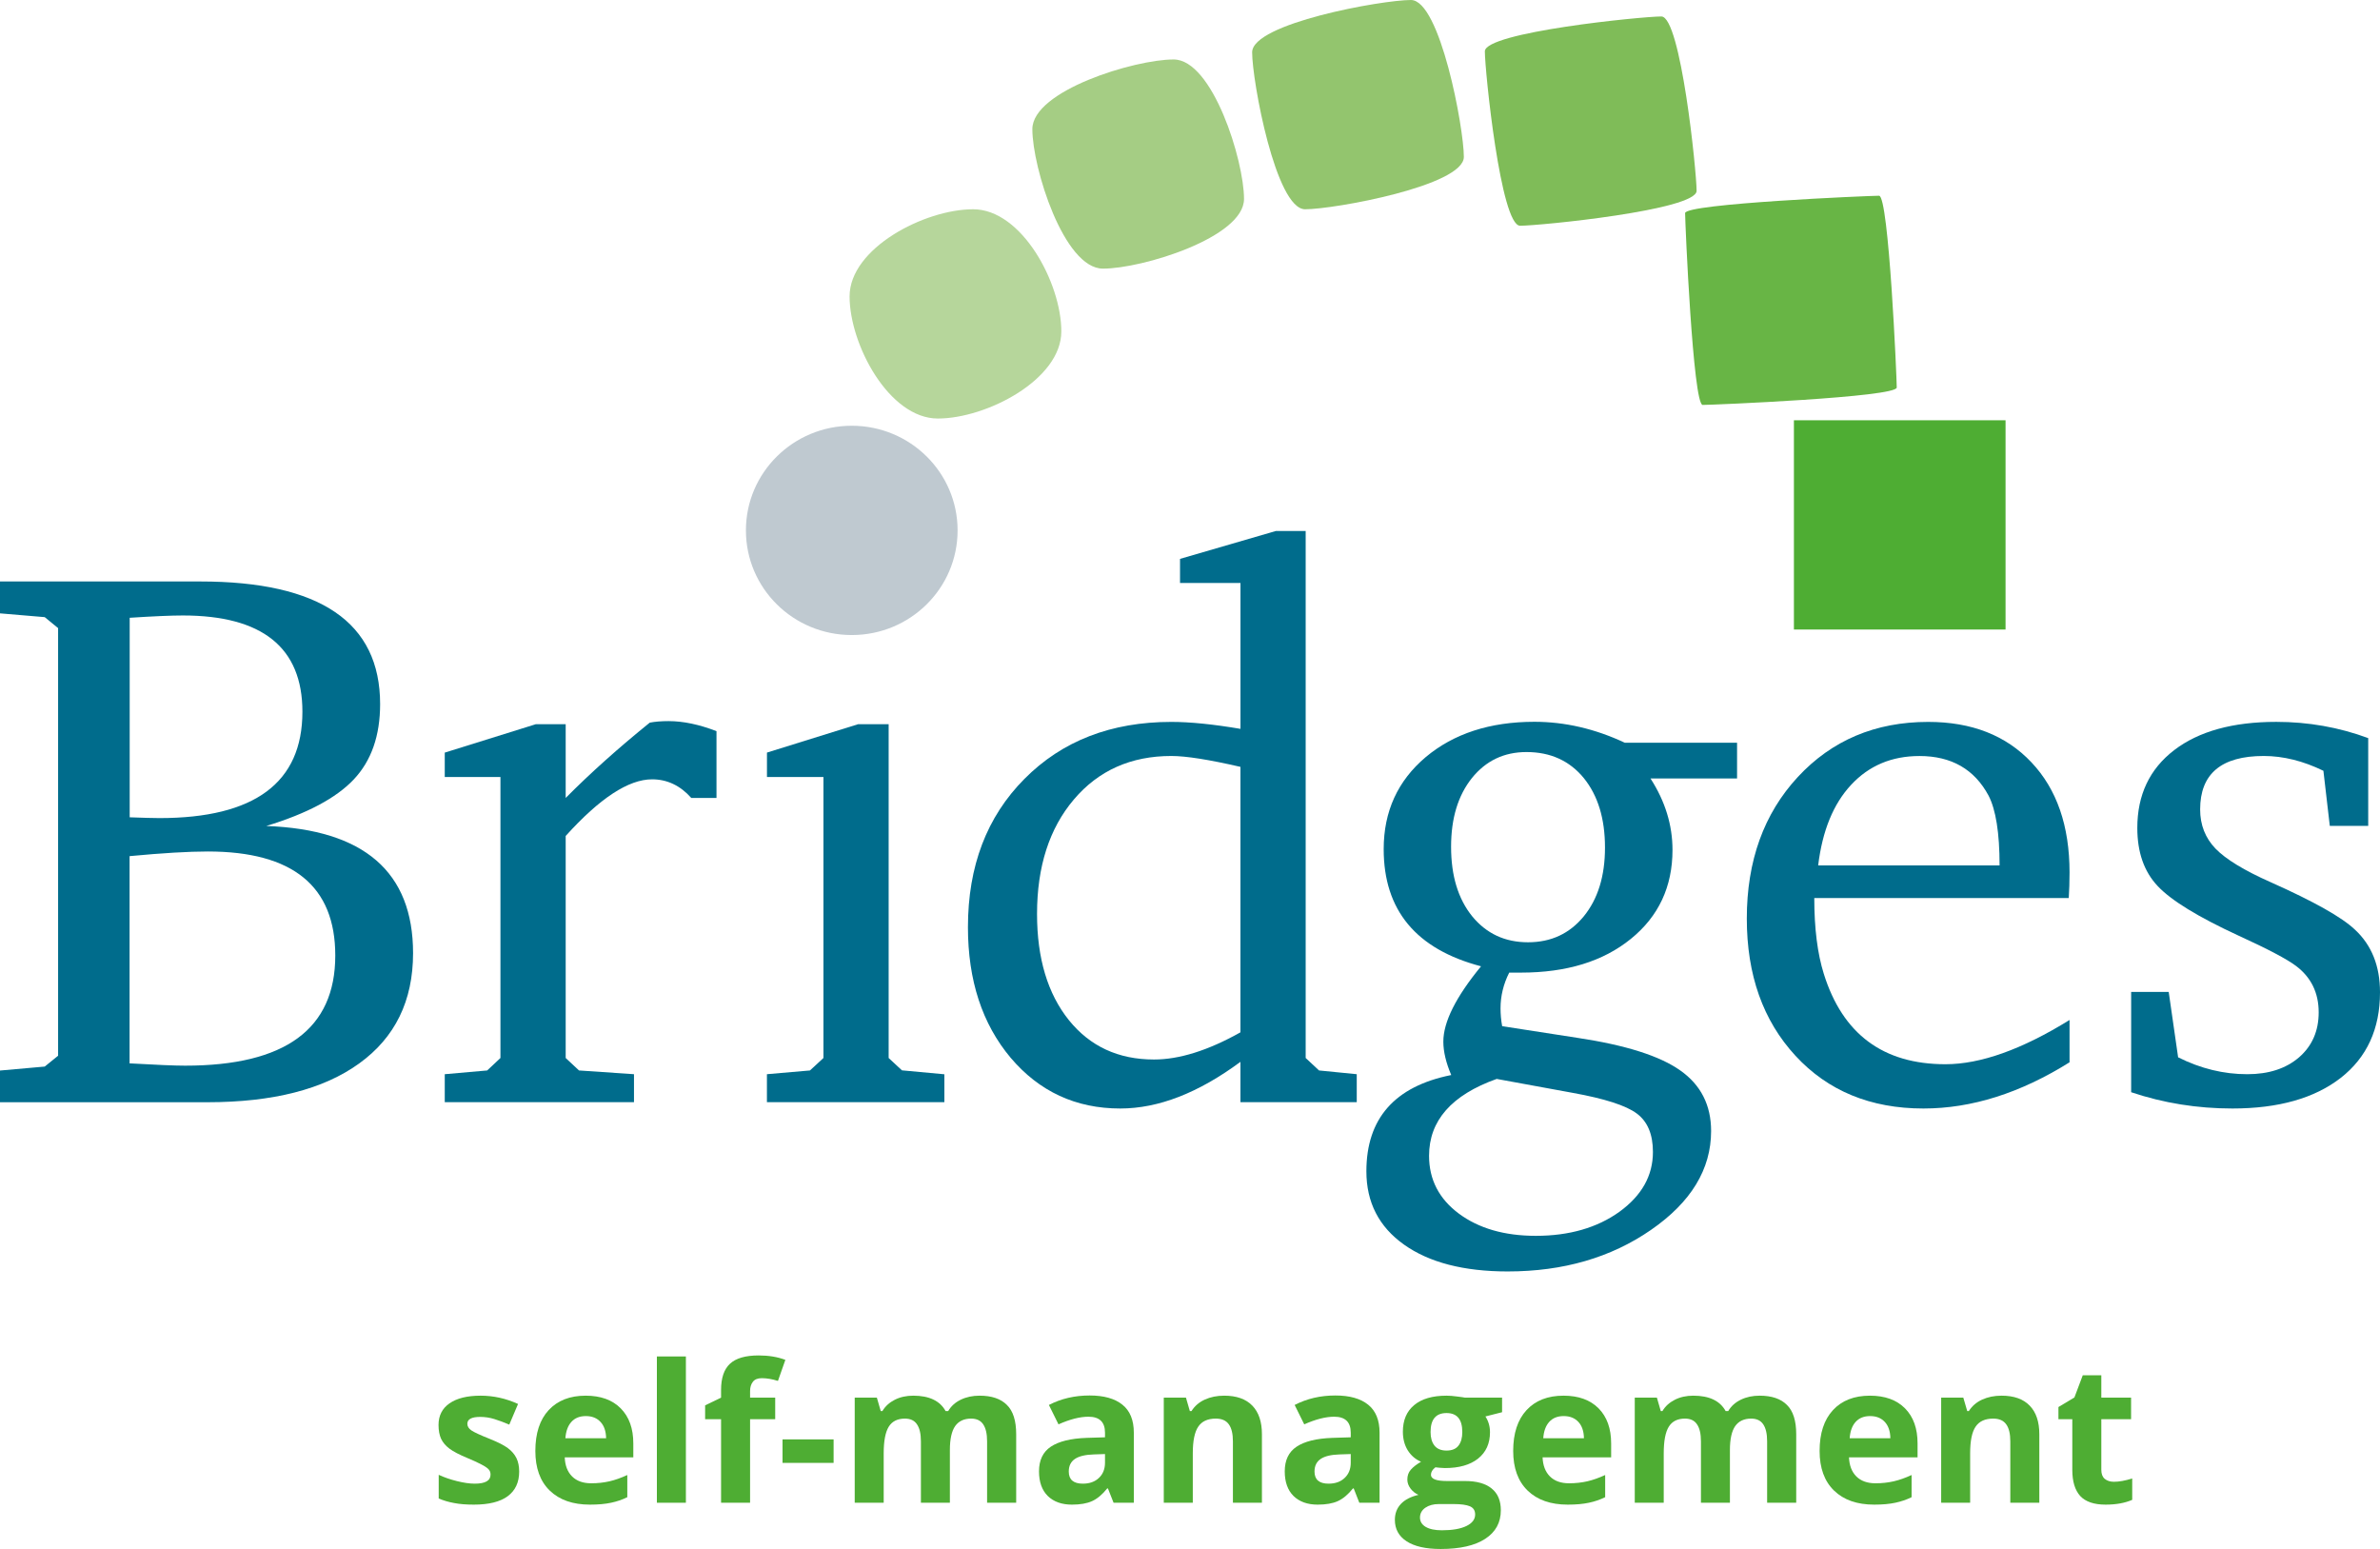 <?xml version="1.0" encoding="UTF-8"?> <svg xmlns="http://www.w3.org/2000/svg" width="63" height="41" viewBox="0 0 63 41" fill="none"><path d="M25.348 14.039C25.348 15.571 24.094 16.809 22.547 16.809C20.999 16.809 19.745 15.571 19.745 14.039C19.745 12.509 20.999 11.269 22.547 11.269C24.095 11.27 25.348 12.51 25.348 14.039Z" fill="#BFC9D0"></path><path d="M49.74 5.181C49.998 5.181 50.208 10.005 50.208 10.257C50.208 10.514 45.329 10.718 45.071 10.718C44.815 10.718 44.606 5.896 44.606 5.641C44.605 5.389 49.485 5.181 49.74 5.181Z" fill="#68B545"></path><path d="M53.088 11.124H47.486V16.663H53.088V11.124Z" fill="#4EAD33"></path><path d="M43.977 0.436C44.491 0.436 44.91 4.542 44.91 5.051C44.91 5.562 40.757 5.975 40.238 5.975C39.724 5.975 39.305 1.87 39.305 1.359C39.305 0.851 43.463 0.436 43.977 0.436Z" fill="#7FBC58"></path><path d="M37.348 0C38.121 0 38.749 3.389 38.749 4.153C38.749 4.916 35.322 5.539 34.547 5.539C33.772 5.539 33.145 2.149 33.145 1.384C33.145 0.619 36.575 0 37.348 0Z" fill="#93C56E"></path><path d="M31.065 1.574C32.095 1.571 32.93 4.245 32.93 5.266C32.93 6.286 30.226 7.114 29.195 7.11C28.162 7.11 27.327 4.439 27.327 3.418C27.328 2.401 30.031 1.574 31.065 1.574Z" fill="#A5CD84"></path><path d="M25.76 5.539C27.049 5.539 28.094 7.495 28.094 8.77C28.097 10.046 26.114 11.078 24.825 11.078C23.535 11.078 22.489 9.121 22.489 7.846C22.489 6.572 24.47 5.539 25.76 5.539Z" fill="#B6D69B"></path><path d="M10.934 25.23C10.934 26.491 10.458 27.462 9.51 28.147C8.561 28.834 7.222 29.175 5.487 29.175H0V28.336L1.184 28.231L1.538 27.944V16.625L1.184 16.335L0 16.235V15.391H5.301C8.473 15.391 10.062 16.472 10.062 18.637C10.062 19.473 9.83 20.137 9.365 20.63C8.902 21.122 8.129 21.534 7.048 21.863C9.638 21.956 10.934 23.08 10.934 25.23ZM8.005 18.839C8.005 17.142 6.947 16.291 4.84 16.291C4.535 16.291 4.067 16.311 3.433 16.352V21.633C3.79 21.646 4.054 21.654 4.219 21.654C6.741 21.654 8.005 20.716 8.005 18.839ZM8.875 25.292C8.875 23.456 7.752 22.538 5.5 22.538C4.991 22.538 4.301 22.579 3.43 22.661V28.146C4.147 28.187 4.638 28.207 4.899 28.207C7.55 28.208 8.875 27.236 8.875 25.292Z" fill="#006C8C"></path><path d="M18.966 21.121H18.299C18.009 20.794 17.661 20.628 17.261 20.628C16.637 20.628 15.875 21.128 14.974 22.127V28.004L15.327 28.334L16.782 28.433V29.174H11.773V28.433L12.896 28.334L13.247 28.004V20.566H11.773V19.921L14.183 19.169H14.974V21.121C15.626 20.464 16.368 19.799 17.199 19.128C17.334 19.101 17.504 19.087 17.698 19.087C18.084 19.087 18.508 19.176 18.966 19.353V21.121Z" fill="#006C8C"></path><path d="M24.997 29.174H20.301V28.433L21.44 28.334L21.797 28.004V20.566H20.302V19.92L22.714 19.169H23.523V28.004L23.875 28.331L24.998 28.435V29.174H24.997Z" fill="#006C8C"></path><path d="M35.911 29.174H32.835V28.106C31.726 28.927 30.665 29.341 29.654 29.341C28.477 29.341 27.511 28.892 26.753 27.999C25.999 27.101 25.622 25.949 25.622 24.541C25.622 22.928 26.12 21.62 27.118 20.616C28.116 19.61 29.413 19.108 31.006 19.108C31.506 19.108 32.114 19.17 32.836 19.292V15.431H31.236V14.793L33.772 14.055H34.562V28.004L34.916 28.334L35.914 28.433V29.174H35.911ZM32.835 27.325V20.298C32.001 20.106 31.395 20.01 31.005 20.01C29.939 20.01 29.078 20.393 28.428 21.159C27.777 21.925 27.451 22.936 27.451 24.192C27.451 25.366 27.733 26.303 28.293 27.001C28.853 27.696 29.602 28.044 30.548 28.044C31.213 28.044 31.975 27.808 32.835 27.325Z" fill="#006C8C"></path><path d="M45.977 20.606H43.69C44.079 21.209 44.272 21.84 44.272 22.497C44.272 23.469 43.905 24.256 43.17 24.851C42.436 25.447 41.468 25.744 40.261 25.744C40.136 25.744 40.032 25.744 39.95 25.744C39.798 26.044 39.72 26.361 39.72 26.688C39.72 26.84 39.733 26.998 39.763 27.162L41.759 27.471C43.033 27.663 43.941 27.951 44.481 28.336C45.021 28.716 45.294 29.252 45.294 29.937C45.294 30.949 44.762 31.822 43.703 32.554C42.643 33.288 41.377 33.654 39.909 33.654C38.746 33.654 37.831 33.416 37.167 32.945C36.501 32.473 36.169 31.825 36.169 31.003C36.169 29.608 36.916 28.755 38.415 28.455C38.276 28.128 38.206 27.833 38.206 27.571C38.206 27.05 38.538 26.388 39.204 25.577C37.485 25.125 36.627 24.092 36.627 22.476C36.627 21.475 37 20.665 37.738 20.041C38.48 19.418 39.441 19.105 40.617 19.105C41.421 19.105 42.22 19.289 43.008 19.659H45.981V20.606H45.977ZM43.754 30.49C43.754 30.023 43.611 29.685 43.327 29.474C43.042 29.261 42.478 29.08 41.632 28.927L39.618 28.558C38.425 28.983 37.828 29.662 37.828 30.593C37.828 31.223 38.093 31.733 38.618 32.124C39.145 32.514 39.822 32.711 40.654 32.711C41.54 32.711 42.279 32.497 42.868 32.074C43.458 31.645 43.754 31.12 43.754 30.49ZM42.485 22.434C42.485 21.669 42.298 21.057 41.925 20.596C41.549 20.137 41.043 19.906 40.407 19.906C39.811 19.906 39.33 20.137 38.961 20.596C38.594 21.057 38.411 21.66 38.411 22.413C38.411 23.18 38.597 23.793 38.971 24.255C39.347 24.712 39.837 24.941 40.447 24.941C41.058 24.941 41.547 24.712 41.923 24.255C42.298 23.795 42.485 23.188 42.485 22.434Z" fill="#006C8C"></path><path d="M54.782 28.118C53.48 28.933 52.191 29.341 50.915 29.341C49.515 29.341 48.385 28.875 47.528 27.946C46.668 27.015 46.239 25.805 46.239 24.314C46.239 22.784 46.691 21.535 47.591 20.564C48.491 19.595 49.641 19.108 51.04 19.108C52.192 19.108 53.102 19.466 53.773 20.178C54.446 20.889 54.782 21.863 54.782 23.094C54.782 23.34 54.774 23.565 54.761 23.771H48.025C48.025 24.576 48.11 25.244 48.277 25.776C48.775 27.37 49.846 28.169 51.498 28.169C52.426 28.169 53.522 27.778 54.782 26.998V28.118V28.118ZM52.93 22.906C52.93 22.044 52.83 21.429 52.639 21.06C52.264 20.361 51.655 20.011 50.81 20.011C50.075 20.011 49.472 20.266 49.001 20.773C48.529 21.278 48.239 21.991 48.128 22.906H52.93Z" fill="#006C8C"></path><path d="M63 26.265C63 27.233 62.654 27.989 61.96 28.531C61.268 29.069 60.313 29.341 59.093 29.341C58.164 29.341 57.27 29.198 56.413 28.91V26.255H57.407L57.656 27.986C58.252 28.285 58.863 28.433 59.486 28.433C60.055 28.433 60.51 28.285 60.859 27.985C61.204 27.684 61.377 27.288 61.377 26.796C61.377 26.277 61.175 25.866 60.775 25.566C60.54 25.389 60.035 25.121 59.257 24.766C58.189 24.273 57.476 23.837 57.116 23.454C56.754 23.07 56.576 22.558 56.576 21.915C56.576 21.041 56.9 20.355 57.552 19.855C58.203 19.356 59.106 19.107 60.255 19.107C61.101 19.107 61.913 19.25 62.688 19.537V21.86H61.671L61.502 20.402C60.964 20.14 60.435 20.01 59.923 20.01C58.799 20.01 58.239 20.482 58.239 21.425C58.239 21.836 58.376 22.181 58.645 22.461C58.916 22.742 59.404 23.04 60.111 23.353C61.247 23.86 61.99 24.277 62.336 24.606C62.778 25.015 63 25.568 63 26.265Z" fill="#006C8C"></path><path d="M13.743 38.95C13.743 39.235 13.642 39.452 13.441 39.602C13.241 39.751 12.941 39.826 12.542 39.826C12.337 39.826 12.163 39.812 12.018 39.783C11.874 39.757 11.739 39.717 11.613 39.664V39.037C11.756 39.103 11.916 39.159 12.094 39.203C12.274 39.248 12.431 39.271 12.567 39.271C12.846 39.271 12.985 39.191 12.985 39.032C12.985 38.972 12.967 38.924 12.93 38.888C12.893 38.849 12.829 38.807 12.739 38.761C12.648 38.712 12.527 38.657 12.376 38.594C12.159 38.504 12 38.421 11.898 38.345C11.797 38.269 11.723 38.182 11.676 38.084C11.631 37.984 11.608 37.862 11.608 37.718C11.608 37.471 11.705 37.28 11.898 37.146C12.092 37.01 12.368 36.942 12.723 36.942C13.062 36.942 13.392 37.015 13.713 37.161L13.481 37.708C13.34 37.648 13.208 37.599 13.086 37.561C12.963 37.523 12.838 37.504 12.711 37.504C12.484 37.504 12.371 37.565 12.371 37.686C12.371 37.754 12.407 37.813 12.479 37.862C12.553 37.912 12.713 37.986 12.96 38.084C13.18 38.172 13.341 38.254 13.443 38.33C13.546 38.407 13.621 38.494 13.67 38.594C13.719 38.693 13.743 38.812 13.743 38.95Z" fill="#4EAD33"></path><path d="M15.508 37.482C15.345 37.482 15.217 37.533 15.125 37.636C15.033 37.737 14.98 37.882 14.966 38.069H16.044C16.041 37.882 15.991 37.737 15.895 37.636C15.8 37.533 15.67 37.482 15.508 37.482ZM15.616 39.826C15.163 39.826 14.809 39.702 14.553 39.455C14.298 39.208 14.171 38.858 14.171 38.405C14.171 37.939 14.288 37.579 14.523 37.325C14.76 37.069 15.086 36.942 15.503 36.942C15.9 36.942 16.21 37.054 16.431 37.278C16.653 37.502 16.764 37.811 16.764 38.206V38.574H14.949C14.957 38.79 15.022 38.958 15.143 39.079C15.264 39.2 15.433 39.261 15.651 39.261C15.821 39.261 15.981 39.243 16.132 39.209C16.283 39.174 16.441 39.118 16.605 39.042V39.629C16.471 39.695 16.328 39.744 16.175 39.776C16.022 39.809 15.836 39.826 15.616 39.826Z" fill="#4EAD33"></path><path d="M18.156 39.776H17.388V35.904H18.156V39.776Z" fill="#4EAD33"></path><path d="M20.52 37.564H19.855V39.776H19.087V37.564H18.665V37.198L19.087 36.994V36.79C19.087 36.473 19.166 36.242 19.324 36.096C19.482 35.95 19.734 35.877 20.082 35.877C20.347 35.877 20.583 35.916 20.789 35.994L20.593 36.551C20.439 36.503 20.296 36.479 20.165 36.479C20.056 36.479 19.977 36.511 19.928 36.576C19.88 36.639 19.855 36.72 19.855 36.82V36.994H20.52V37.564Z" fill="#4EAD33"></path><path d="M20.714 38.721V38.099H22.066V38.721H20.714Z" fill="#4EAD33"></path><path d="M25.144 39.776H24.377V38.151C24.377 37.95 24.342 37.8 24.273 37.701C24.206 37.599 24.1 37.549 23.954 37.549C23.757 37.549 23.615 37.62 23.526 37.763C23.437 37.906 23.392 38.14 23.392 38.467V39.776H22.625V36.994H23.211L23.314 37.35H23.357C23.433 37.222 23.542 37.123 23.684 37.051C23.827 36.978 23.991 36.942 24.175 36.942C24.596 36.942 24.882 37.078 25.031 37.35H25.099C25.175 37.22 25.285 37.12 25.431 37.049C25.579 36.977 25.745 36.942 25.93 36.942C26.249 36.942 26.49 37.023 26.652 37.186C26.817 37.346 26.899 37.605 26.899 37.962V39.776H26.129V38.151C26.129 37.95 26.094 37.8 26.026 37.701C25.958 37.599 25.852 37.549 25.706 37.549C25.518 37.549 25.377 37.615 25.283 37.748C25.191 37.881 25.144 38.091 25.144 38.38V39.776Z" fill="#4EAD33"></path><path d="M29.477 39.776L29.328 39.398H29.308C29.179 39.559 29.046 39.67 28.908 39.733C28.772 39.795 28.594 39.826 28.374 39.826C28.104 39.826 27.891 39.749 27.735 39.597C27.581 39.444 27.503 39.227 27.503 38.945C27.503 38.65 27.607 38.432 27.815 38.293C28.025 38.152 28.341 38.074 28.762 38.059L29.25 38.044V37.922C29.25 37.64 29.104 37.499 28.812 37.499C28.587 37.499 28.323 37.566 28.019 37.701L27.765 37.188C28.089 37.02 28.448 36.937 28.843 36.937C29.22 36.937 29.51 37.018 29.711 37.181C29.913 37.343 30.013 37.59 30.013 37.922V39.776H29.477ZM29.25 38.487L28.953 38.497C28.73 38.504 28.564 38.543 28.455 38.616C28.346 38.689 28.291 38.8 28.291 38.95C28.291 39.164 28.415 39.271 28.664 39.271C28.842 39.271 28.983 39.22 29.089 39.119C29.197 39.018 29.25 38.883 29.25 38.716V38.487Z" fill="#4EAD33"></path><path d="M33.404 39.776H32.636V38.151C32.636 37.95 32.6 37.8 32.528 37.701C32.456 37.599 32.341 37.549 32.183 37.549C31.968 37.549 31.813 37.62 31.718 37.763C31.622 37.904 31.574 38.139 31.574 38.467V39.776H30.806V36.994H31.393L31.496 37.35H31.539C31.624 37.215 31.742 37.114 31.891 37.046C32.042 36.977 32.213 36.942 32.405 36.942C32.732 36.942 32.98 37.03 33.15 37.206C33.319 37.38 33.404 37.632 33.404 37.962V39.776Z" fill="#4EAD33"></path><path d="M35.982 39.776L35.834 39.398H35.813C35.684 39.559 35.551 39.67 35.413 39.733C35.277 39.795 35.099 39.826 34.879 39.826C34.609 39.826 34.396 39.749 34.24 39.597C34.086 39.444 34.008 39.227 34.008 38.945C34.008 38.65 34.112 38.432 34.321 38.293C34.53 38.152 34.846 38.074 35.267 38.059L35.755 38.044V37.922C35.755 37.64 35.609 37.499 35.317 37.499C35.093 37.499 34.828 37.566 34.524 37.701L34.27 37.188C34.594 37.02 34.953 36.937 35.348 36.937C35.725 36.937 36.015 37.018 36.216 37.181C36.417 37.343 36.518 37.59 36.518 37.922V39.776H35.982ZM35.755 38.487L35.458 38.497C35.235 38.504 35.069 38.543 34.96 38.616C34.851 38.689 34.796 38.8 34.796 38.95C34.796 39.164 34.92 39.271 35.169 39.271C35.347 39.271 35.489 39.22 35.594 39.119C35.702 39.018 35.755 38.883 35.755 38.716V38.487Z" fill="#4EAD33"></path><path d="M39.761 36.994V37.38L39.32 37.492C39.401 37.616 39.441 37.755 39.441 37.91C39.441 38.208 39.335 38.441 39.124 38.609C38.914 38.775 38.622 38.858 38.248 38.858L38.109 38.85L37.996 38.838C37.917 38.898 37.878 38.964 37.878 39.037C37.878 39.146 38.019 39.201 38.301 39.201H38.779C39.088 39.201 39.323 39.267 39.484 39.398C39.647 39.529 39.728 39.721 39.728 39.975C39.728 40.3 39.59 40.552 39.315 40.731C39.041 40.91 38.648 41 38.134 41C37.742 41 37.441 40.932 37.233 40.796C37.027 40.662 36.923 40.472 36.923 40.229C36.923 40.061 36.976 39.921 37.082 39.808C37.188 39.695 37.343 39.615 37.548 39.567C37.469 39.534 37.4 39.48 37.341 39.405C37.283 39.329 37.253 39.248 37.253 39.164C37.253 39.057 37.284 38.97 37.346 38.9C37.409 38.829 37.498 38.759 37.616 38.691C37.468 38.628 37.351 38.527 37.263 38.387C37.178 38.248 37.135 38.084 37.135 37.895C37.135 37.591 37.235 37.356 37.435 37.191C37.634 37.025 37.92 36.942 38.291 36.942C38.369 36.942 38.462 36.949 38.57 36.964C38.679 36.977 38.749 36.987 38.779 36.994H39.761ZM37.588 40.169C37.588 40.273 37.639 40.356 37.739 40.415C37.842 40.475 37.984 40.505 38.167 40.505C38.442 40.505 38.658 40.468 38.814 40.393C38.97 40.318 39.048 40.216 39.048 40.087C39.048 39.982 39.002 39.91 38.91 39.87C38.818 39.831 38.675 39.811 38.482 39.811H38.084C37.943 39.811 37.825 39.843 37.729 39.908C37.635 39.974 37.588 40.061 37.588 40.169ZM37.868 37.905C37.868 38.056 37.902 38.175 37.971 38.263C38.041 38.351 38.148 38.395 38.291 38.395C38.435 38.395 38.541 38.351 38.608 38.263C38.675 38.175 38.708 38.056 38.708 37.905C38.708 37.57 38.569 37.402 38.291 37.402C38.008 37.402 37.868 37.57 37.868 37.905Z" fill="#4EAD33"></path><path d="M41.392 37.482C41.229 37.482 41.102 37.533 41.009 37.636C40.917 37.737 40.864 37.882 40.851 38.069H41.928C41.925 37.882 41.875 37.737 41.78 37.636C41.684 37.533 41.555 37.482 41.392 37.482ZM41.5 39.826C41.047 39.826 40.693 39.702 40.438 39.455C40.183 39.208 40.055 38.858 40.055 38.405C40.055 37.939 40.173 37.579 40.408 37.325C40.644 37.069 40.971 36.942 41.387 36.942C41.785 36.942 42.094 37.054 42.316 37.278C42.537 37.502 42.648 37.811 42.648 38.206V38.574H40.833C40.842 38.79 40.906 38.958 41.027 39.079C41.148 39.2 41.317 39.261 41.535 39.261C41.705 39.261 41.865 39.243 42.016 39.209C42.167 39.174 42.325 39.118 42.49 39.042V39.629C42.355 39.695 42.212 39.744 42.059 39.776C41.906 39.809 41.72 39.826 41.5 39.826Z" fill="#4EAD33"></path><path d="M45.792 39.776H45.025V38.151C45.025 37.95 44.99 37.8 44.921 37.701C44.854 37.599 44.748 37.549 44.602 37.549C44.405 37.549 44.263 37.62 44.174 37.763C44.085 37.906 44.04 38.14 44.04 38.467V39.776H43.273V36.994H43.859L43.962 37.35H44.005C44.081 37.222 44.19 37.123 44.332 37.051C44.475 36.978 44.639 36.942 44.823 36.942C45.245 36.942 45.53 37.078 45.679 37.35H45.747C45.823 37.22 45.934 37.12 46.08 37.049C46.227 36.977 46.393 36.942 46.578 36.942C46.897 36.942 47.138 37.023 47.3 37.186C47.465 37.346 47.547 37.605 47.547 37.962V39.776H46.777V38.151C46.777 37.95 46.742 37.8 46.674 37.701C46.606 37.599 46.5 37.549 46.354 37.549C46.166 37.549 46.025 37.615 45.931 37.748C45.839 37.881 45.792 38.091 45.792 38.38V39.776Z" fill="#4EAD33"></path><path d="M49.503 37.482C49.34 37.482 49.213 37.533 49.12 37.636C49.028 37.737 48.975 37.882 48.962 38.069H50.039C50.036 37.882 49.986 37.737 49.891 37.636C49.795 37.533 49.666 37.482 49.503 37.482ZM49.611 39.826C49.158 39.826 48.804 39.702 48.549 39.455C48.294 39.208 48.166 38.858 48.166 38.405C48.166 37.939 48.284 37.579 48.519 37.325C48.755 37.069 49.082 36.942 49.498 36.942C49.896 36.942 50.206 37.054 50.427 37.278C50.649 37.502 50.759 37.811 50.759 38.206V38.574H48.944C48.953 38.79 49.017 38.958 49.138 39.079C49.259 39.2 49.428 39.261 49.647 39.261C49.816 39.261 49.977 39.243 50.127 39.209C50.279 39.174 50.436 39.118 50.601 39.042V39.629C50.467 39.695 50.323 39.744 50.17 39.776C50.018 39.809 49.831 39.826 49.611 39.826Z" fill="#4EAD33"></path><path d="M53.982 39.776H53.214V38.151C53.214 37.95 53.178 37.8 53.106 37.701C53.033 37.599 52.919 37.549 52.761 37.549C52.546 37.549 52.391 37.62 52.295 37.763C52.199 37.904 52.151 38.139 52.151 38.467V39.776H51.384V36.994H51.97L52.074 37.35H52.116C52.202 37.215 52.319 37.114 52.469 37.046C52.62 36.977 52.791 36.942 52.982 36.942C53.31 36.942 53.558 37.03 53.727 37.206C53.897 37.38 53.982 37.632 53.982 37.962V39.776Z" fill="#4EAD33"></path><path d="M55.958 39.221C56.092 39.221 56.253 39.192 56.441 39.134V39.699C56.25 39.783 56.015 39.826 55.736 39.826C55.429 39.826 55.205 39.749 55.064 39.597C54.925 39.442 54.855 39.212 54.855 38.905V37.564H54.488V37.243L54.911 36.989L55.132 36.402H55.623V36.994H56.411V37.564H55.623V38.905C55.623 39.013 55.653 39.092 55.714 39.144C55.776 39.195 55.857 39.221 55.958 39.221Z" fill="#4EAD33"></path></svg> 